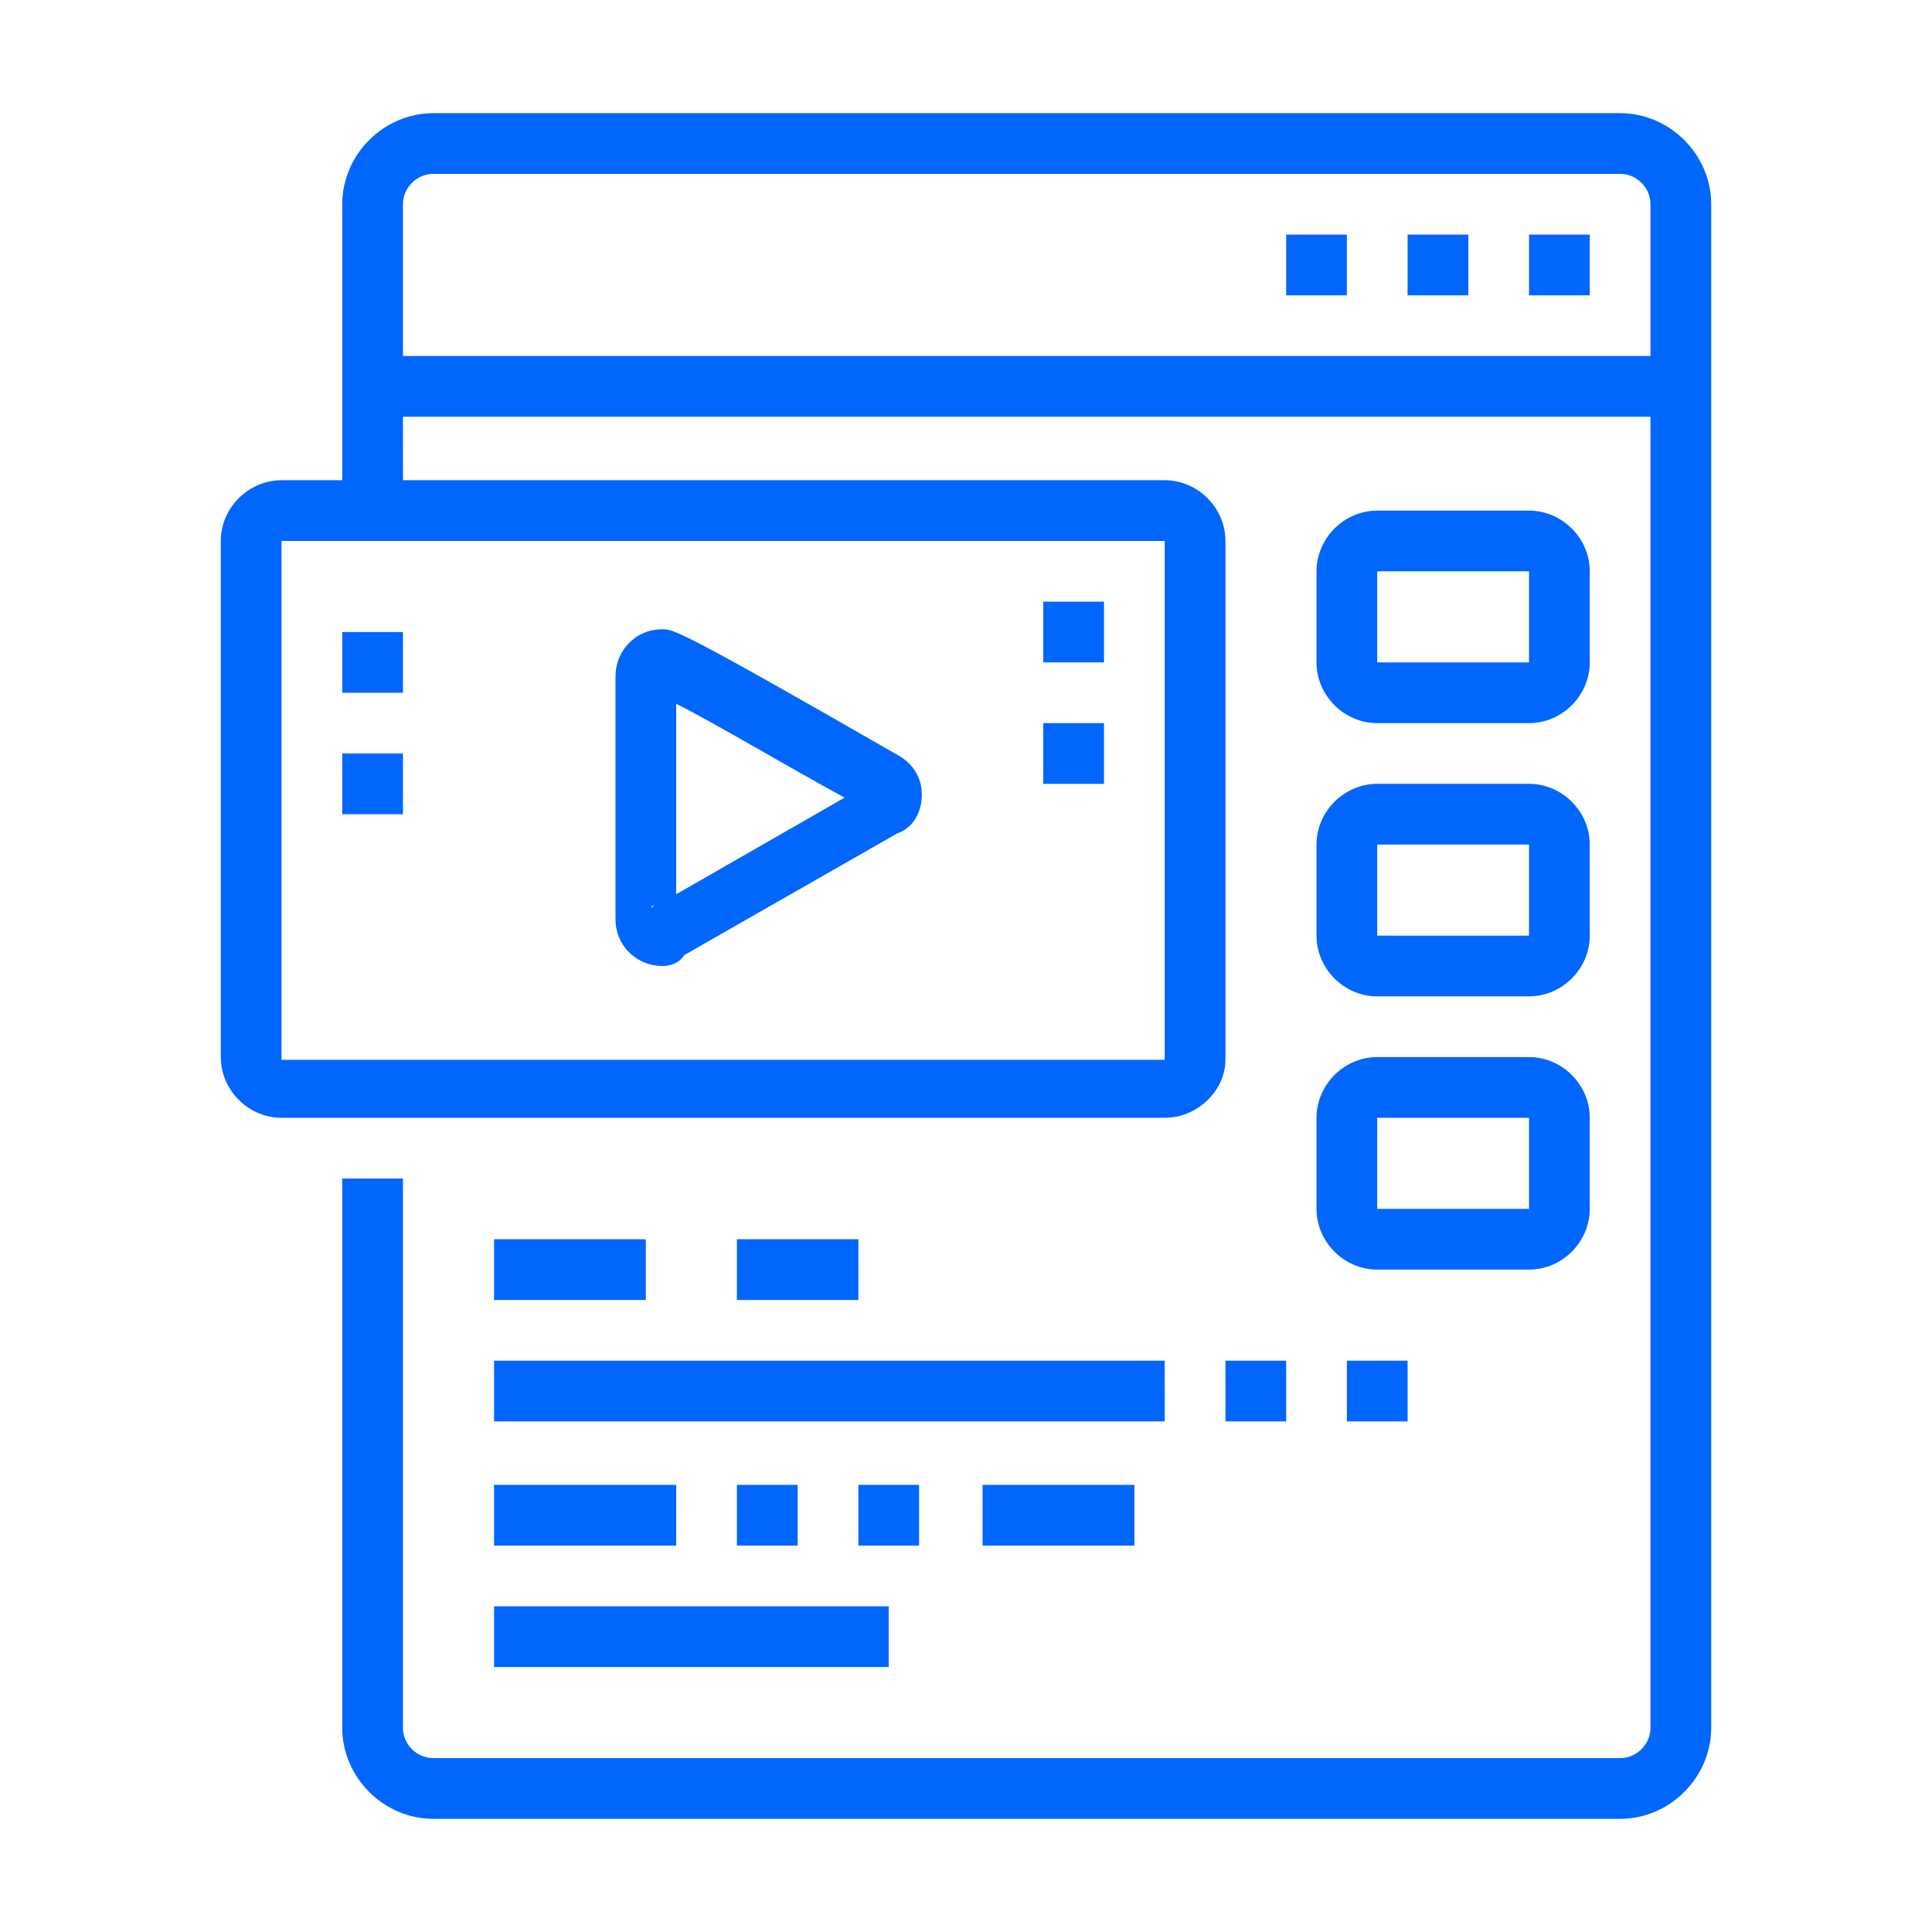 <?xml version="1.0" encoding="utf-8"?>
<!-- Generator: Adobe Illustrator 24.1.0, SVG Export Plug-In . SVG Version: 6.00 Build 0)  -->
<svg version="1.1" id="Layer_1" xmlns="http://www.w3.org/2000/svg" xmlns:xlink="http://www.w3.org/1999/xlink" x="0px" y="0px"
	 width="70px" height="70px" viewBox="0 0 70 70" style="enable-background:new 0 0 70 70;" xml:space="preserve">
<style type="text/css">
	.st0{fill:#0066FE;}
	.st1{display:none;}
	.st2{display:inline;fill:#0066FE;}
</style>
<g>
	<polygon class="st0" points="57.6,8.5 55.4,8.5 55.4,10.7 57.6,10.7 57.6,8.5 	"/>
	<polygon class="st0" points="53.2,8.5 51,8.5 51,10.7 53.2,10.7 53.2,8.5 	"/>
	<polygon class="st0" points="48.8,8.5 46.6,8.5 46.6,10.7 48.8,10.7 48.8,8.5 	"/>
	<path class="st0" d="M58.7,65.9h-43c-1.8,0-3.3-1.5-3.3-3.3V42.7h2.2v19.9c0,0.6,0.5,1.1,1.1,1.1h43c0.6,0,1.1-0.5,1.1-1.1V7.4
		c0-0.6-0.5-1.1-1.1-1.1h-43c-0.6,0-1.1,0.5-1.1,1.1v11h-2.2v-11c0-1.8,1.5-3.3,3.3-3.3h43c1.8,0,3.3,1.5,3.3,3.3v55.2
		C62,64.4,60.5,65.9,58.7,65.9z"/>
	<rect x="13.5" y="12.9" class="st0" width="47.4" height="2.2"/>
	<rect x="17.9" y="58.2" class="st0" width="14.3" height="2.2"/>
	<rect x="17.9" y="53.8" class="st0" width="6.6" height="2.2"/>
	<rect x="26.7" y="53.8" class="st0" width="2.2" height="2.2"/>
	<rect x="31.1" y="53.8" class="st0" width="2.2" height="2.2"/>
	<rect x="35.6" y="53.8" class="st0" width="5.5" height="2.2"/>
	<rect x="17.9" y="49.3" class="st0" width="24.3" height="2.2"/>
	<rect x="44.4" y="49.3" class="st0" width="2.2" height="2.2"/>
	<rect x="48.8" y="49.3" class="st0" width="2.2" height="2.2"/>
	<rect x="17.9" y="44.9" class="st0" width="5.5" height="2.2"/>
	<rect x="26.7" y="44.9" class="st0" width="4.4" height="2.2"/>
	<path class="st0" d="M55.4,26.2h-5.5c-1.2,0-2.2-1-2.2-2.2v-3.3c0-1.2,1-2.2,2.2-2.2h5.5c1.2,0,2.2,1,2.2,2.2V24
		C57.6,25.2,56.6,26.2,55.4,26.2z M49.9,20.7V24h5.5l0-3.3H49.9z"/>
	<path class="st0" d="M55.4,36.1h-5.5c-1.2,0-2.2-1-2.2-2.2v-3.3c0-1.2,1-2.2,2.2-2.2h5.5c1.2,0,2.2,1,2.2,2.2v3.3
		C57.6,35.1,56.6,36.1,55.4,36.1z M49.9,30.6v3.3h5.5l0-3.3H49.9z"/>
	<path class="st0" d="M55.4,46h-5.5c-1.2,0-2.2-1-2.2-2.2v-3.3c0-1.2,1-2.2,2.2-2.2h5.5c1.2,0,2.2,1,2.2,2.2v3.3
		C57.6,45,56.6,46,55.4,46z M49.9,40.5v3.3h5.5l0-3.3H49.9z"/>
	<path class="st0" d="M42.2,40.5h-32c-1.2,0-2.2-1-2.2-2.2V19.6c0-1.2,1-2.2,2.2-2.2h32c1.2,0,2.2,1,2.2,2.2v18.8
		C44.4,39.5,43.4,40.5,42.2,40.5z M10.2,19.6v18.8h32l0-18.8H10.2z"/>
	<rect x="12.4" y="27.3" class="st0" width="2.2" height="2.2"/>
	<rect x="12.4" y="22.9" class="st0" width="2.2" height="2.2"/>
	<rect x="37.8" y="26.2" class="st0" width="2.2" height="2.2"/>
	<rect x="37.8" y="21.8" class="st0" width="2.2" height="2.2"/>
	<path class="st0" d="M24,35c-0.9,0-1.7-0.7-1.7-1.7v-8.8c0-0.9,0.7-1.7,1.7-1.7c0.4,0,0.6,0,8.6,4.6c0.5,0.3,0.8,0.8,0.8,1.4
		c0,0.6-0.3,1.2-0.9,1.4l-7.7,4.4C24.6,34.9,24.3,35,24,35z M23.7,32.8c0,0-0.1,0-0.1,0.1L23.7,32.8z M24.5,25.5v6.9l6.1-3.5
		C28.4,27.7,25.9,26.2,24.5,25.5z M31.4,29.4C31.4,29.4,31.4,29.4,31.4,29.4C31.4,29.4,31.4,29.4,31.4,29.4z M31.4,28.4
		C31.4,28.5,31.4,28.5,31.4,28.4L31.4,28.4z"/>
</g>
<g class="st1">
	<path class="st2" d="M48.2,48.2H7.4c-1.8,0-3.3-1.5-3.3-3.3V16.2c0-1.8,1.5-3.3,3.3-3.3h40.8c1.8,0,3.3,1.5,3.3,3.3v28.7
		C51.6,46.8,50.1,48.2,48.2,48.2z M7.4,15.1c-0.6,0-1.1,0.5-1.1,1.1v28.7c0,0.6,0.5,1.1,1.1,1.1h40.8c0.6,0,1.1-0.5,1.1-1.1V16.2
		c0-0.6-0.5-1.1-1.1-1.1H7.4z"/>
	<rect x="8.5" y="20.7" class="st2" width="2.2" height="6.6"/>
	<rect x="8.5" y="29.5" class="st2" width="2.2" height="2.2"/>
	<rect x="44.9" y="28.4" class="st2" width="2.2" height="6.6"/>
	<rect x="44.9" y="21.8" class="st2" width="2.2" height="2.2"/>
	<rect x="44.9" y="17.3" class="st2" width="2.2" height="2.2"/>
	<rect x="5.2" y="41.6" class="st2" width="45.2" height="2.2"/>
	
		<rect x="13.8" y="50.4" transform="matrix(0.53 -0.848 0.848 0.53 -34.78 40.32)" class="st2" width="10.4" height="2.2"/>
	<rect x="32.2" y="46.3" transform="matrix(0.848 -0.53 0.53 0.848 -22.254 25.509)" class="st2" width="2.2" height="10.4"/>
	<rect x="11.8" y="54.9" class="st2" width="32" height="2.2"/>
	<rect x="7.4" y="54.9" class="st2" width="2.2" height="2.2"/>
	<rect x="27.3" y="61.5" class="st2" width="17.7" height="2.2"/>
	<rect x="47.1" y="61.5" class="st2" width="3.3" height="2.2"/>
	<path class="st2" d="M61.5,57.1H43.8c-2.4,0-4.4-2-4.4-4.4v-5.5h2.2v5.5c0,1.2,1,2.2,2.2,2.2h17.7c1.2,0,2.2-1,2.2-2.2l-2.2-28.6
		c0-1.3-1-2.3-2.2-2.3h-8.8v-2.2h8.8c2.4,0,4.4,2,4.4,4.4l2.2,28.6C65.9,55.1,63.9,57.1,61.5,57.1z"/>
	
		<rect x="57.7" y="50.4" transform="matrix(0.997 -7.662392e-02 7.662392e-02 0.997 -3.777 4.655)" class="st2" width="2.2" height="2.2"/>
	
		<rect x="57.2" y="43.8" transform="matrix(0.997 -7.661817e-02 7.661817e-02 0.997 -3.356 4.606)" class="st2" width="2.2" height="4.4"/>
	<path class="st2" d="M58.2,20.7H56v-8.8c0-1.8-1.5-3.3-3.3-3.3c-1.8,0-3.3,1.5-3.3,3.3V14h-2.2v-2.2c0-3,2.5-5.5,5.5-5.5
		c3,0,5.5,2.5,5.5,5.5V20.7z"/>
	<path class="st2" d="M32.8,39.4c-1.2,0-2.2-1-2.2-2.2c0-1.2,1-2.2,2.2-2.2c1.2,0,2.2,1,2.2,2.2C35,38.4,34,39.4,32.8,39.4z
		 M32.8,37.2L32.8,37.2L32.8,37.2z"/>
	<path class="st2" d="M25.1,39.4c-1.2,0-2.2-1-2.2-2.2c0-1.2,1-2.2,2.2-2.2c1.2,0,2.2,1,2.2,2.2C27.3,38.4,26.3,39.4,25.1,39.4z
		 M25.1,37.2L25.1,37.2L25.1,37.2z"/>
	<path class="st2" d="M34.2,32.8h-7v-2.2h7l3-6.7L20.5,24v-2.2h16.7c0.7,0,1.4,0.4,1.8,0.9c0.4,0.6,0.5,1.4,0.3,2l-3,6.7
		C36,32.2,35.2,32.8,34.2,32.8z"/>
	<path class="st2" d="M29.5,32.8h-5.8c-1,0-1.9-0.7-2.1-1.6l-2.9-10.5h-2.5v-2.2h4.2l3.3,12.1h5.8V32.8z"/>
</g>
<g class="st1">
	<path class="st2" d="M60.4,62.6H9.6c-3,0-5.5-2.5-5.5-5.5v-3.3h61.8v3.3C65.9,60.1,63.4,62.6,60.4,62.6z M6.3,56v1.1
		c0,1.8,1.5,3.3,3.3,3.3h50.8c1.8,0,3.3-1.5,3.3-3.3V56H6.3z"/>
	<rect x="17.3" y="11.8" class="st2" width="35.3" height="2.2"/>
	<path class="st2" d="M9.6,54.9H7.4V18.4c0-3,2.5-5.5,5.5-5.5H14v2.2h-1.1c-1.8,0-3.3,1.5-3.3,3.3V54.9z"/>
	<polygon class="st2" points="20.7,64.8 18.4,64.8 18.4,67 20.7,67 20.7,64.8 	"/>
	<polygon class="st2" points="16.2,64.8 14,64.8 14,67 16.2,67 16.2,64.8 	"/>
	<polygon class="st2" points="11.8,64.8 9.6,64.8 9.6,67 11.8,67 11.8,64.8 	"/>
	<polygon class="st2" points="49.3,7.4 47.1,7.4 47.1,9.6 49.3,9.6 49.3,7.4 	"/>
	<polygon class="st2" points="44.9,7.4 42.7,7.4 42.7,9.6 44.9,9.6 44.9,7.4 	"/>
	<polygon class="st2" points="40.5,7.4 38.3,7.4 38.3,9.6 40.5,9.6 40.5,7.4 	"/>
	<rect x="11.8" y="35" class="st2" width="2.2" height="5.5"/>
	<rect x="11.8" y="42.7" class="st2" width="2.2" height="2.2"/>
	<rect x="56" y="29.5" class="st2" width="2.2" height="5.5"/>
	<rect x="56" y="37.2" class="st2" width="2.2" height="2.2"/>
	<rect x="51.6" y="49.3" class="st2" width="2.2" height="2.2"/>
	<path class="st2" d="M53.8,47.1h-2.2V5.2H18.4v36.4h-2.2V5.2c0-1.2,1-2.2,2.2-2.2h33.1c1.2,0,2.2,1,2.2,2.2V47.1z"/>
	<rect x="16.2" y="43.8" class="st2" width="2.2" height="2.2"/>
	<rect x="16.2" y="48.2" class="st2" width="2.2" height="2.2"/>
	<rect x="42.7" y="16.2" class="st2" width="6.6" height="2.2"/>
	<rect x="42.7" y="20.7" class="st2" width="6.6" height="2.2"/>
	<rect x="20.7" y="28.4" class="st2" width="28.7" height="2.2"/>
	<rect x="20.7" y="37.2" class="st2" width="17.7" height="2.2"/>
	<rect x="24" y="32.8" class="st2" width="2.2" height="2.2"/>
	<rect x="28.4" y="32.8" class="st2" width="9.9" height="2.2"/>
	<rect x="33.9" y="42.7" class="st2" width="15.4" height="2.2"/>
	<path class="st2" d="M38.3,26.2H22.9c-1.2,0-2.2-1-2.2-2.2v-5.5c0-1.2,1-2.2,2.2-2.2h15.4c1.2,0,2.2,1,2.2,2.2V24
		C40.5,25.2,39.5,26.2,38.3,26.2z M22.9,18.4V24h15.5l0-5.5H22.9z"/>
	<path class="st2" d="M47.1,39.4h-4.4c-1.2,0-2.2-1-2.2-2.2V35c0-1.2,1-2.2,2.2-2.2h4.4c1.2,0,2.2,1,2.2,2.2v2.2
		C49.3,38.4,48.4,39.4,47.1,39.4z M42.7,35v2.2h4.4l0-2.2H42.7z"/>
	<path class="st2" d="M62.6,54.9h-2.2V17.3c0-1.8-1.5-3.3-3.3-3.3H56v-2.2h1.1c3,0,5.5,2.5,5.5,5.5V54.9z"/>
</g>
<g class="st1">
	<polygon class="st2" points="35,9.1 32.8,9.1 32.8,11.3 35,11.3 35,9.1 	"/>
	<polygon class="st2" points="39.4,9.1 37.2,9.1 37.2,11.3 39.4,11.3 39.4,9.1 	"/>
	<polygon class="st2" points="43.8,9.1 41.6,9.1 41.6,11.3 43.8,11.3 43.8,9.1 	"/>
	<rect x="5.2" y="13.5" class="st2" width="41.9" height="2.2"/>
	<rect x="47.1" y="22.3" class="st2" width="13.2" height="2.2"/>
	<rect x="56" y="4.7" class="st2" width="2.2" height="4.4"/>
	<rect x="56" y="13.5" class="st2" width="2.2" height="4.4"/>
	<rect x="59.3" y="10.2" class="st2" width="3.3" height="2.2"/>
	<rect x="51.6" y="10.2" class="st2" width="3.3" height="2.2"/>
	<path class="st2" d="M15.1,49.9h-4.4c-1.2,0-2.2-1-2.2-2.2v-3.3c0-1.2,1-2.2,2.2-2.2h4.4c1.2,0,2.2,1,2.2,2.2v3.3
		C17.3,48.9,16.4,49.9,15.1,49.9z M10.7,44.4v3.3h4.4l0-3.3H10.7z"/>
	<path class="st2" d="M26.2,49.9h-4.4c-1.2,0-2.2-1-2.2-2.2v-3.3c0-1.2,1-2.2,2.2-2.2h4.4c1.2,0,2.2,1,2.2,2.2v3.3
		C28.4,48.9,27.4,49.9,26.2,49.9z M21.8,44.4v3.3h4.4l0-3.3H21.8z"/>
	<rect x="8.5" y="37.8" class="st2" width="2.2" height="2.2"/>
	<rect x="12.9" y="37.8" class="st2" width="26.5" height="2.2"/>
	<rect x="41.6" y="37.8" class="st2" width="2.2" height="2.2"/>
	<rect x="32.8" y="42.2" class="st2" width="11" height="2.2"/>
	<rect x="37.2" y="46.6" class="st2" width="6.6" height="2.2"/>
	<rect x="9.6" y="54.3" class="st2" width="34.2" height="2.2"/>
	<rect x="33.9" y="58.7" class="st2" width="9.9" height="2.2"/>
	<rect x="38.3" y="17.9" class="st2" width="5.5" height="2.2"/>
	<rect x="38.3" y="23.4" class="st2" width="5.5" height="2.2"/>
	<path class="st2" d="M32.8,35.6H10.7c-1.2,0-2.2-1-2.2-2.2V20.1c0-1.2,1-2.2,2.2-2.2h22.1c1.2,0,2.2,1,2.2,2.2v13.2
		C35,34.6,34,35.6,32.8,35.6z M10.7,20.1v13.2h22.1l0-13.2H10.7z"/>
	<path class="st2" d="M10.3,30.9L9,29.1l8.6-6.4c0.8-0.6,1.9-0.6,2.7,0l4.5,4.2l-1.5,1.6l-4.4-4.2L10.3,30.9z"/>
	<path class="st2" d="M21.9,31.4l-1.6-1.6l6.9-6.9c0.8-0.8,2.1-0.9,2.9-0.2l4.5,4.2l-1.5,1.6l-4.4-4.2L21.9,31.4z"/>
	<path class="st2" d="M51.6,65.3H11.8c-4.3,0-7.7-3.5-7.7-7.7V6.9c0-1.2,1-2.2,2.2-2.2H46c1.2,0,2.2,1,2.2,2.2V40H46V6.9H6.3v50.8
		c0,3,2.5,5.5,5.5,5.5h39.7V65.3z"/>
	<polygon class="st2" points="65.9,46.6 56,46.6 56,44.4 63.7,44.4 63.7,31.1 65.9,31.1 	"/>
	<path class="st2" d="M51.6,65.3c-3,0-5.5-2.5-5.5-5.5V37.8h2.2v22.1c0,1.8,1.5,3.3,3.3,3.3s3.3-1.5,3.3-3.3v-32
		c0-3,2.5-5.5,5.5-5.5c3,0,5.5,2.5,5.5,5.5v5.5h-2.2v-5.5c0-1.8-1.5-3.3-3.3-3.3s-3.3,1.5-3.3,3.3v32C57.1,62.9,54.6,65.3,51.6,65.3
		z"/>
</g>
</svg>
